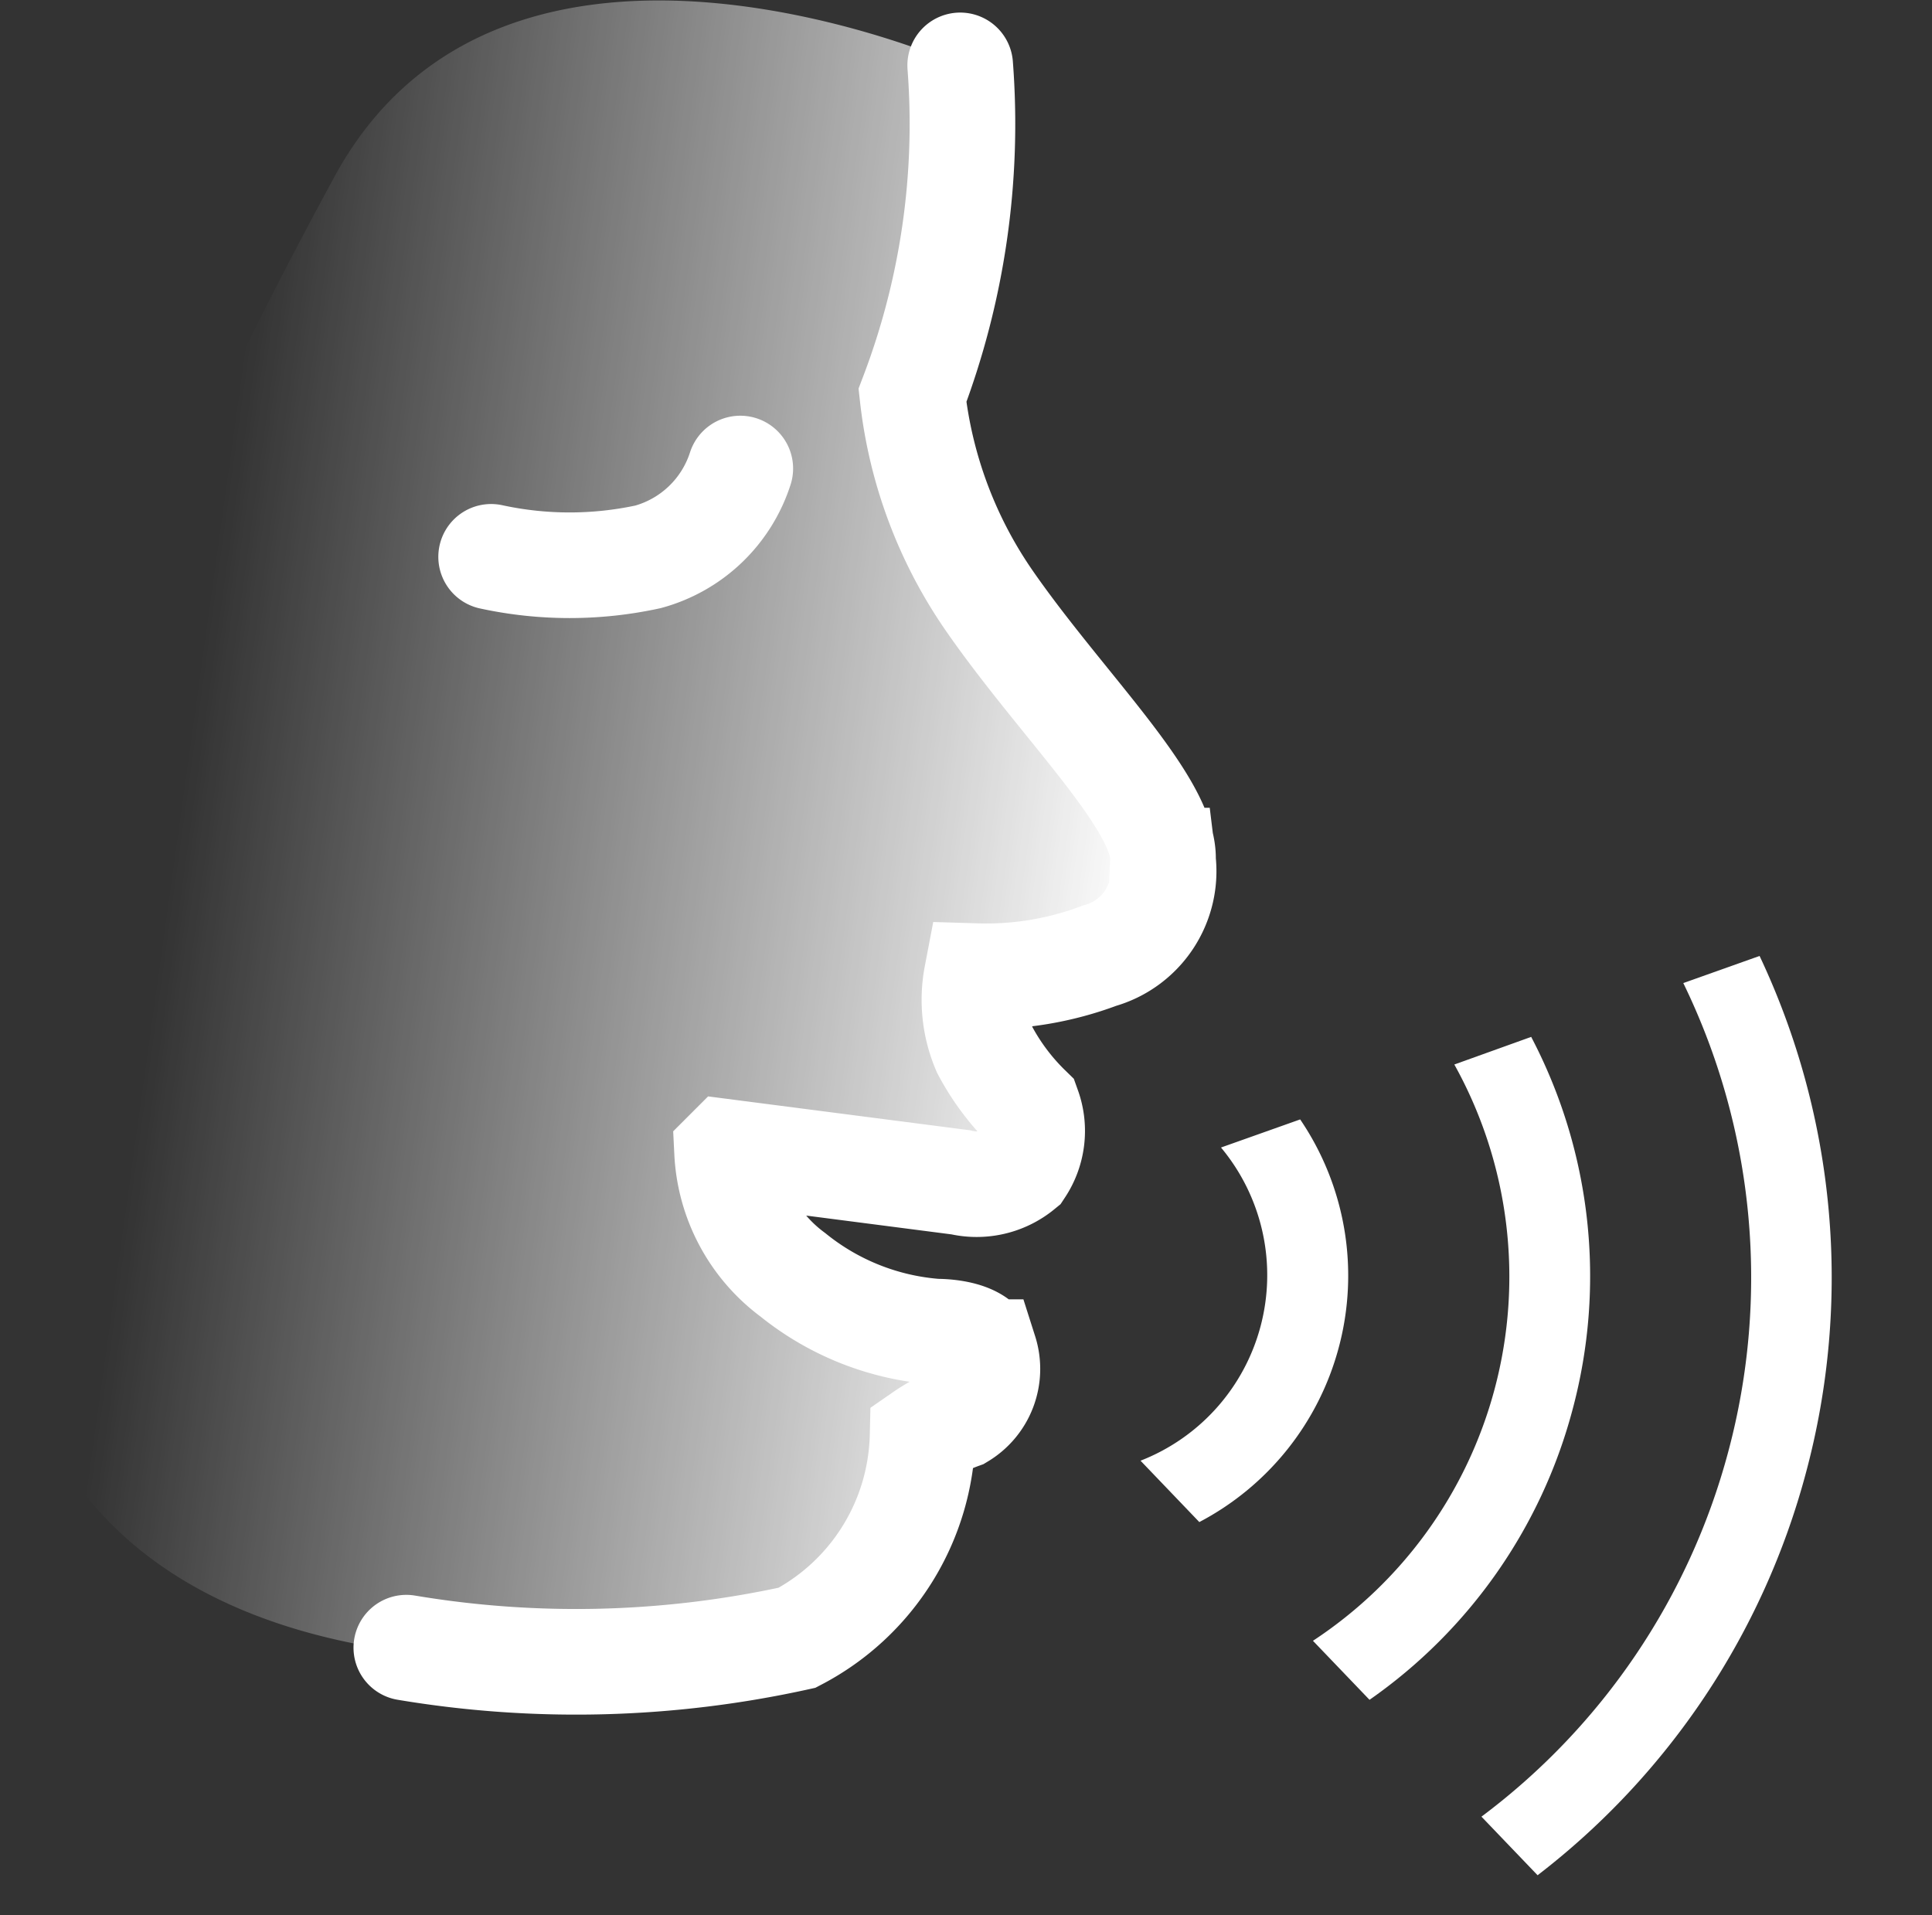 <svg xmlns="http://www.w3.org/2000/svg" xmlns:xlink="http://www.w3.org/1999/xlink" width="18.292" height="18.132" viewBox="0 0 18.292 18.132"><rect x="0" y="0" width="18.292" height="18.132" fill="#333333" stroke="none"/><defs><linearGradient id="a" x1="0.972" y1="0.572" x2="0.156" y2="0.416" gradientUnits="objectBoundingBox"><stop offset="0" stop-color="#fff"/><stop offset="1" stop-color="#fff" stop-opacity="0"/></linearGradient></defs><g transform="translate(0 0)"><path d="M119.628,4885.626a7.214,7.214,0,0,1-.452,3.125,4.231,4.231,0,0,0,.741,1.963c.684.981,1.657,1.909,1.631,2.441a.83.83,0,0,1-.6.9,3.041,3.041,0,0,1-1.164.194,1.2,1.2,0,0,0,.077.7,2.22,2.22,0,0,0,.411.549.643.643,0,0,1-.069.571.662.662,0,0,1-.571.132l-2.211-.286a1.539,1.539,0,0,0,.623,1.162,2.45,2.45,0,0,0,1.358.538s.4-.008.459.194a.523.523,0,0,1-.229.607,1.569,1.569,0,0,0-.36.186,2.214,2.214,0,0,1-1.188,1.911,9.721,9.721,0,0,1-3.7.094" transform="translate(-110.537 -4885.007)" fill="none" stroke="#fff" stroke-linecap="round" stroke-width="1"/><path d="M4.022,8.552A6.359,6.359,0,0,0,5.384,4.615,6.371,6.371,0,0,0,3.824.435L4.455,0A7.128,7.128,0,0,1,6.146,4.615,7.118,7.118,0,0,1,4.679,8.95ZM2.05,7.357A4.121,4.121,0,0,0,3.094,4.615,4.131,4.131,0,0,0,1.93,1.741L2.565,1.3A4.876,4.876,0,0,1,3.857,4.615,4.872,4.872,0,0,1,2.712,7.758ZM.032,6.133A1.884,1.884,0,0,0,.8,4.615,1.887,1.887,0,0,0,0,3.072l.655-.451a2.632,2.632,0,0,1,.912,1.994A2.631,2.631,0,0,1,.72,6.55Z" transform="matrix(0.966, 0.259, -0.259, 0.966, 12.356, 7.897)" fill="#fff"/><path d="M111.621,4884.337a7.212,7.212,0,0,1-.452,3.125,4.23,4.23,0,0,0,.741,1.964c.684.981,1.657,1.91,1.631,2.442a.83.83,0,0,1-.6.894,3.034,3.034,0,0,1-1.164.2,1.2,1.2,0,0,0,.077.7,2.21,2.21,0,0,0,.411.549.642.642,0,0,1-.069.571.659.659,0,0,1-.571.132l-2.211-.286a1.538,1.538,0,0,0,.623,1.161,2.438,2.438,0,0,0,1.358.537s.4-.008.459.2a.522.522,0,0,1-.229.607,1.616,1.616,0,0,0-.36.186,2.215,2.215,0,0,1-1.188,1.911,6.833,6.833,0,0,1-2.67.2c-.544-.036-4.384.074-4.812-3.436s1.478-7.61,3.1-10.6S111.621,4884.337,111.621,4884.337Z" transform="translate(-102.53 -4883.718)" fill="url(#a)"/><path d="M130.138,4875.766a1.269,1.269,0,0,1-.873.836,3.5,3.5,0,0,1-1.486,0" transform="translate(-123.129 -4871.33)" fill="none" stroke="#fff" stroke-linecap="round" stroke-width="1"/></g></svg>